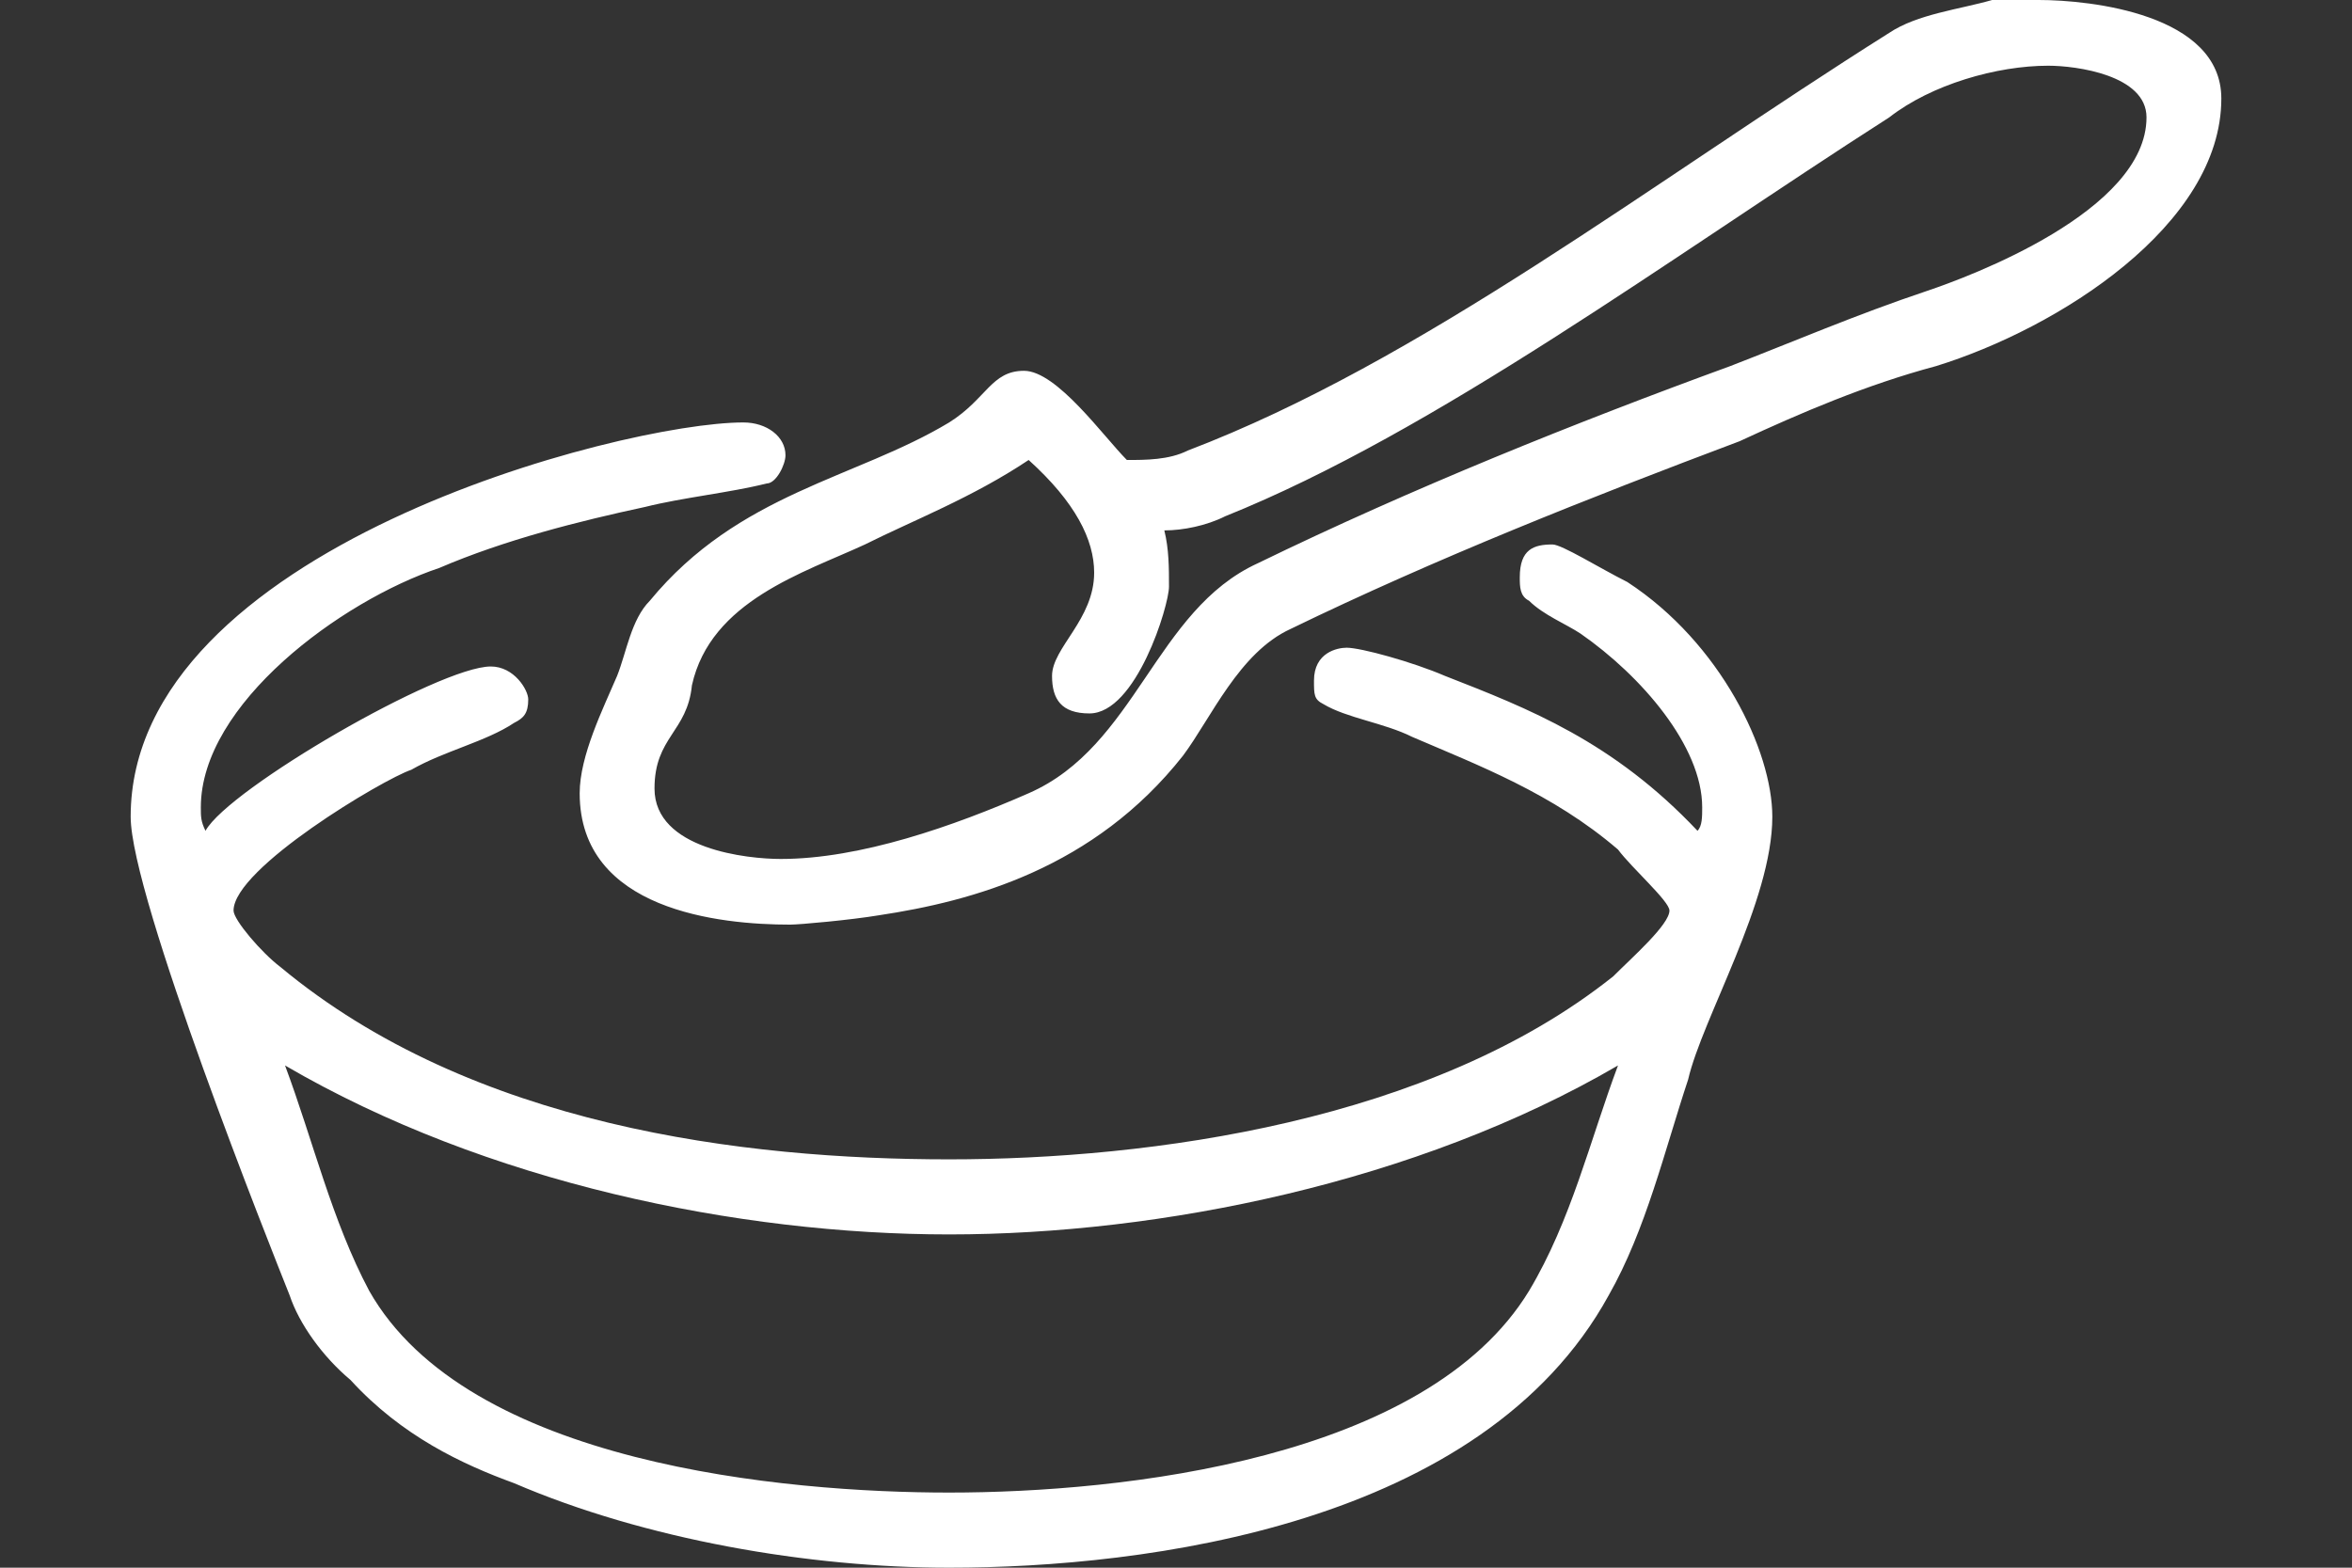 <?xml version="1.0" standalone="no"?>
<!-- Generator: Adobe Fireworks 10, Export SVG Extension by Aaron Beall (http://fireworks.abeall.com) . Version: 0.6.0  -->
<!DOCTYPE svg PUBLIC "-//W3C//DTD SVG 1.1//EN" "http://www.w3.org/Graphics/SVG/1.1/DTD/svg11.dtd">
<svg id="" viewBox="0 0 54 36" style="background-color:#ffffff00" version="1.1"
	xmlns="http://www.w3.org/2000/svg" xmlns:xlink="http://www.w3.org/1999/xlink" xml:space="preserve"
	x="0px" y="0px" width="54px" height="36px"
>
	<rect x="0" y="0" width="54" height="36" fill="#333333" stroke="none"/>
	<g id="Vrstva%201">
		<path d="M 49.282 2.695 C 49.282 4.85 45.201 6.359 44.235 6.683 C 42.624 7.222 41.121 7.868 39.725 8.407 C 36.181 9.701 32.423 11.21 28.879 12.934 C 26.517 14.012 26.087 17.138 23.617 18.216 C 21.899 18.97 19.752 19.725 17.926 19.725 C 17.175 19.725 15.027 19.509 15.027 18.108 C 15.027 16.922 15.779 16.814 15.886 15.737 C 16.315 13.796 18.463 13.15 19.859 12.503 C 20.933 11.964 22.329 11.425 23.617 10.563 C 24.691 11.533 25.121 12.395 25.121 13.15 C 25.121 14.227 24.154 14.874 24.154 15.521 C 24.154 16.06 24.369 16.383 25.013 16.383 C 26.087 16.383 26.839 13.904 26.839 13.473 C 26.839 13.042 26.839 12.611 26.732 12.18 C 27.161 12.18 27.698 12.072 28.128 11.856 C 32.96 9.916 38.329 5.928 43.376 2.695 C 44.342 1.94 45.846 1.509 47.027 1.509 C 47.671 1.509 49.282 1.725 49.282 2.695 ZM 51 2.263 C 51 0.323 47.993 0 46.812 0 L 45.738 0 C 44.987 0.216 44.02 0.323 43.376 0.754 C 37.899 4.204 32.638 8.299 27.268 10.347 C 26.839 10.563 26.302 10.563 25.872 10.563 C 25.336 10.024 24.262 8.515 23.51 8.515 C 22.758 8.515 22.651 9.162 21.792 9.701 C 19.644 10.994 16.96 11.317 14.919 13.796 C 14.49 14.227 14.383 14.982 14.168 15.521 C 13.846 16.275 13.309 17.353 13.309 18.216 C 13.309 20.91 16.53 21.233 18.141 21.233 C 18.356 21.233 19.537 21.126 20.181 21.018 C 22.329 20.695 25.121 19.94 27.161 17.353 C 27.805 16.491 28.45 14.982 29.631 14.443 C 32.96 12.826 36.503 11.425 39.94 10.132 C 41.335 9.485 42.839 8.838 44.45 8.407 C 47.242 7.545 51 5.174 51 2.263 ZM 21.792 28.347 C 26.624 28.347 32.53 27.162 37.148 24.467 C 36.503 26.192 36.074 28.024 35.107 29.641 C 32.745 33.521 25.765 34.275 21.792 34.275 C 18.034 34.275 10.732 33.629 8.476 29.641 C 7.617 28.024 7.188 26.192 6.544 24.467 C 11.161 27.162 16.96 28.347 21.792 28.347 ZM 18.034 10.455 C 18.034 10.024 17.604 9.701 17.067 9.701 C 14.275 9.701 3 12.611 3 18.755 C 3 20.587 6.221 28.671 6.651 29.748 C 6.866 30.395 7.403 31.15 8.047 31.689 C 9.228 32.982 10.624 33.629 11.805 34.06 C 14.812 35.353 18.57 36 21.792 36 C 26.302 36 34.034 35.03 36.933 29.748 C 37.792 28.239 38.221 26.407 38.758 24.791 C 39.081 23.389 40.691 20.695 40.691 18.755 C 40.691 17.245 39.51 14.767 37.362 13.365 C 36.718 13.042 35.859 12.503 35.644 12.503 C 35.215 12.503 34.893 12.611 34.893 13.257 C 34.893 13.473 34.893 13.689 35.107 13.796 C 35.43 14.12 35.966 14.335 36.289 14.551 C 37.685 15.521 39.081 17.138 39.081 18.539 C 39.081 18.755 39.081 18.97 38.973 19.078 C 37.04 17.03 35.107 16.275 33.175 15.521 C 32.423 15.197 31.242 14.874 30.919 14.874 C 30.705 14.874 30.168 14.982 30.168 15.629 C 30.168 15.952 30.168 16.06 30.383 16.168 C 30.919 16.491 31.779 16.599 32.423 16.922 C 33.926 17.569 35.644 18.216 37.148 19.509 C 37.47 19.94 38.329 20.695 38.329 20.91 C 38.329 21.233 37.47 21.988 37.04 22.419 C 32.852 25.761 26.409 26.623 21.792 26.623 C 17.067 26.623 10.839 25.868 6.436 22.204 C 6.007 21.88 5.362 21.126 5.362 20.91 C 5.362 19.94 8.799 17.892 9.443 17.677 C 10.195 17.245 11.161 17.03 11.805 16.599 C 12.02 16.491 12.128 16.383 12.128 16.06 C 12.128 15.844 11.805 15.305 11.268 15.305 C 10.087 15.305 5.255 18.108 4.718 19.078 C 4.611 18.862 4.611 18.755 4.611 18.539 C 4.611 16.168 7.832 13.796 10.087 13.042 C 11.591 12.395 13.309 11.964 14.812 11.641 C 15.671 11.425 16.745 11.317 17.604 11.102 C 17.819 11.102 18.034 10.671 18.034 10.455 Z" fill="#ffffff"/>
	</g>
</svg>